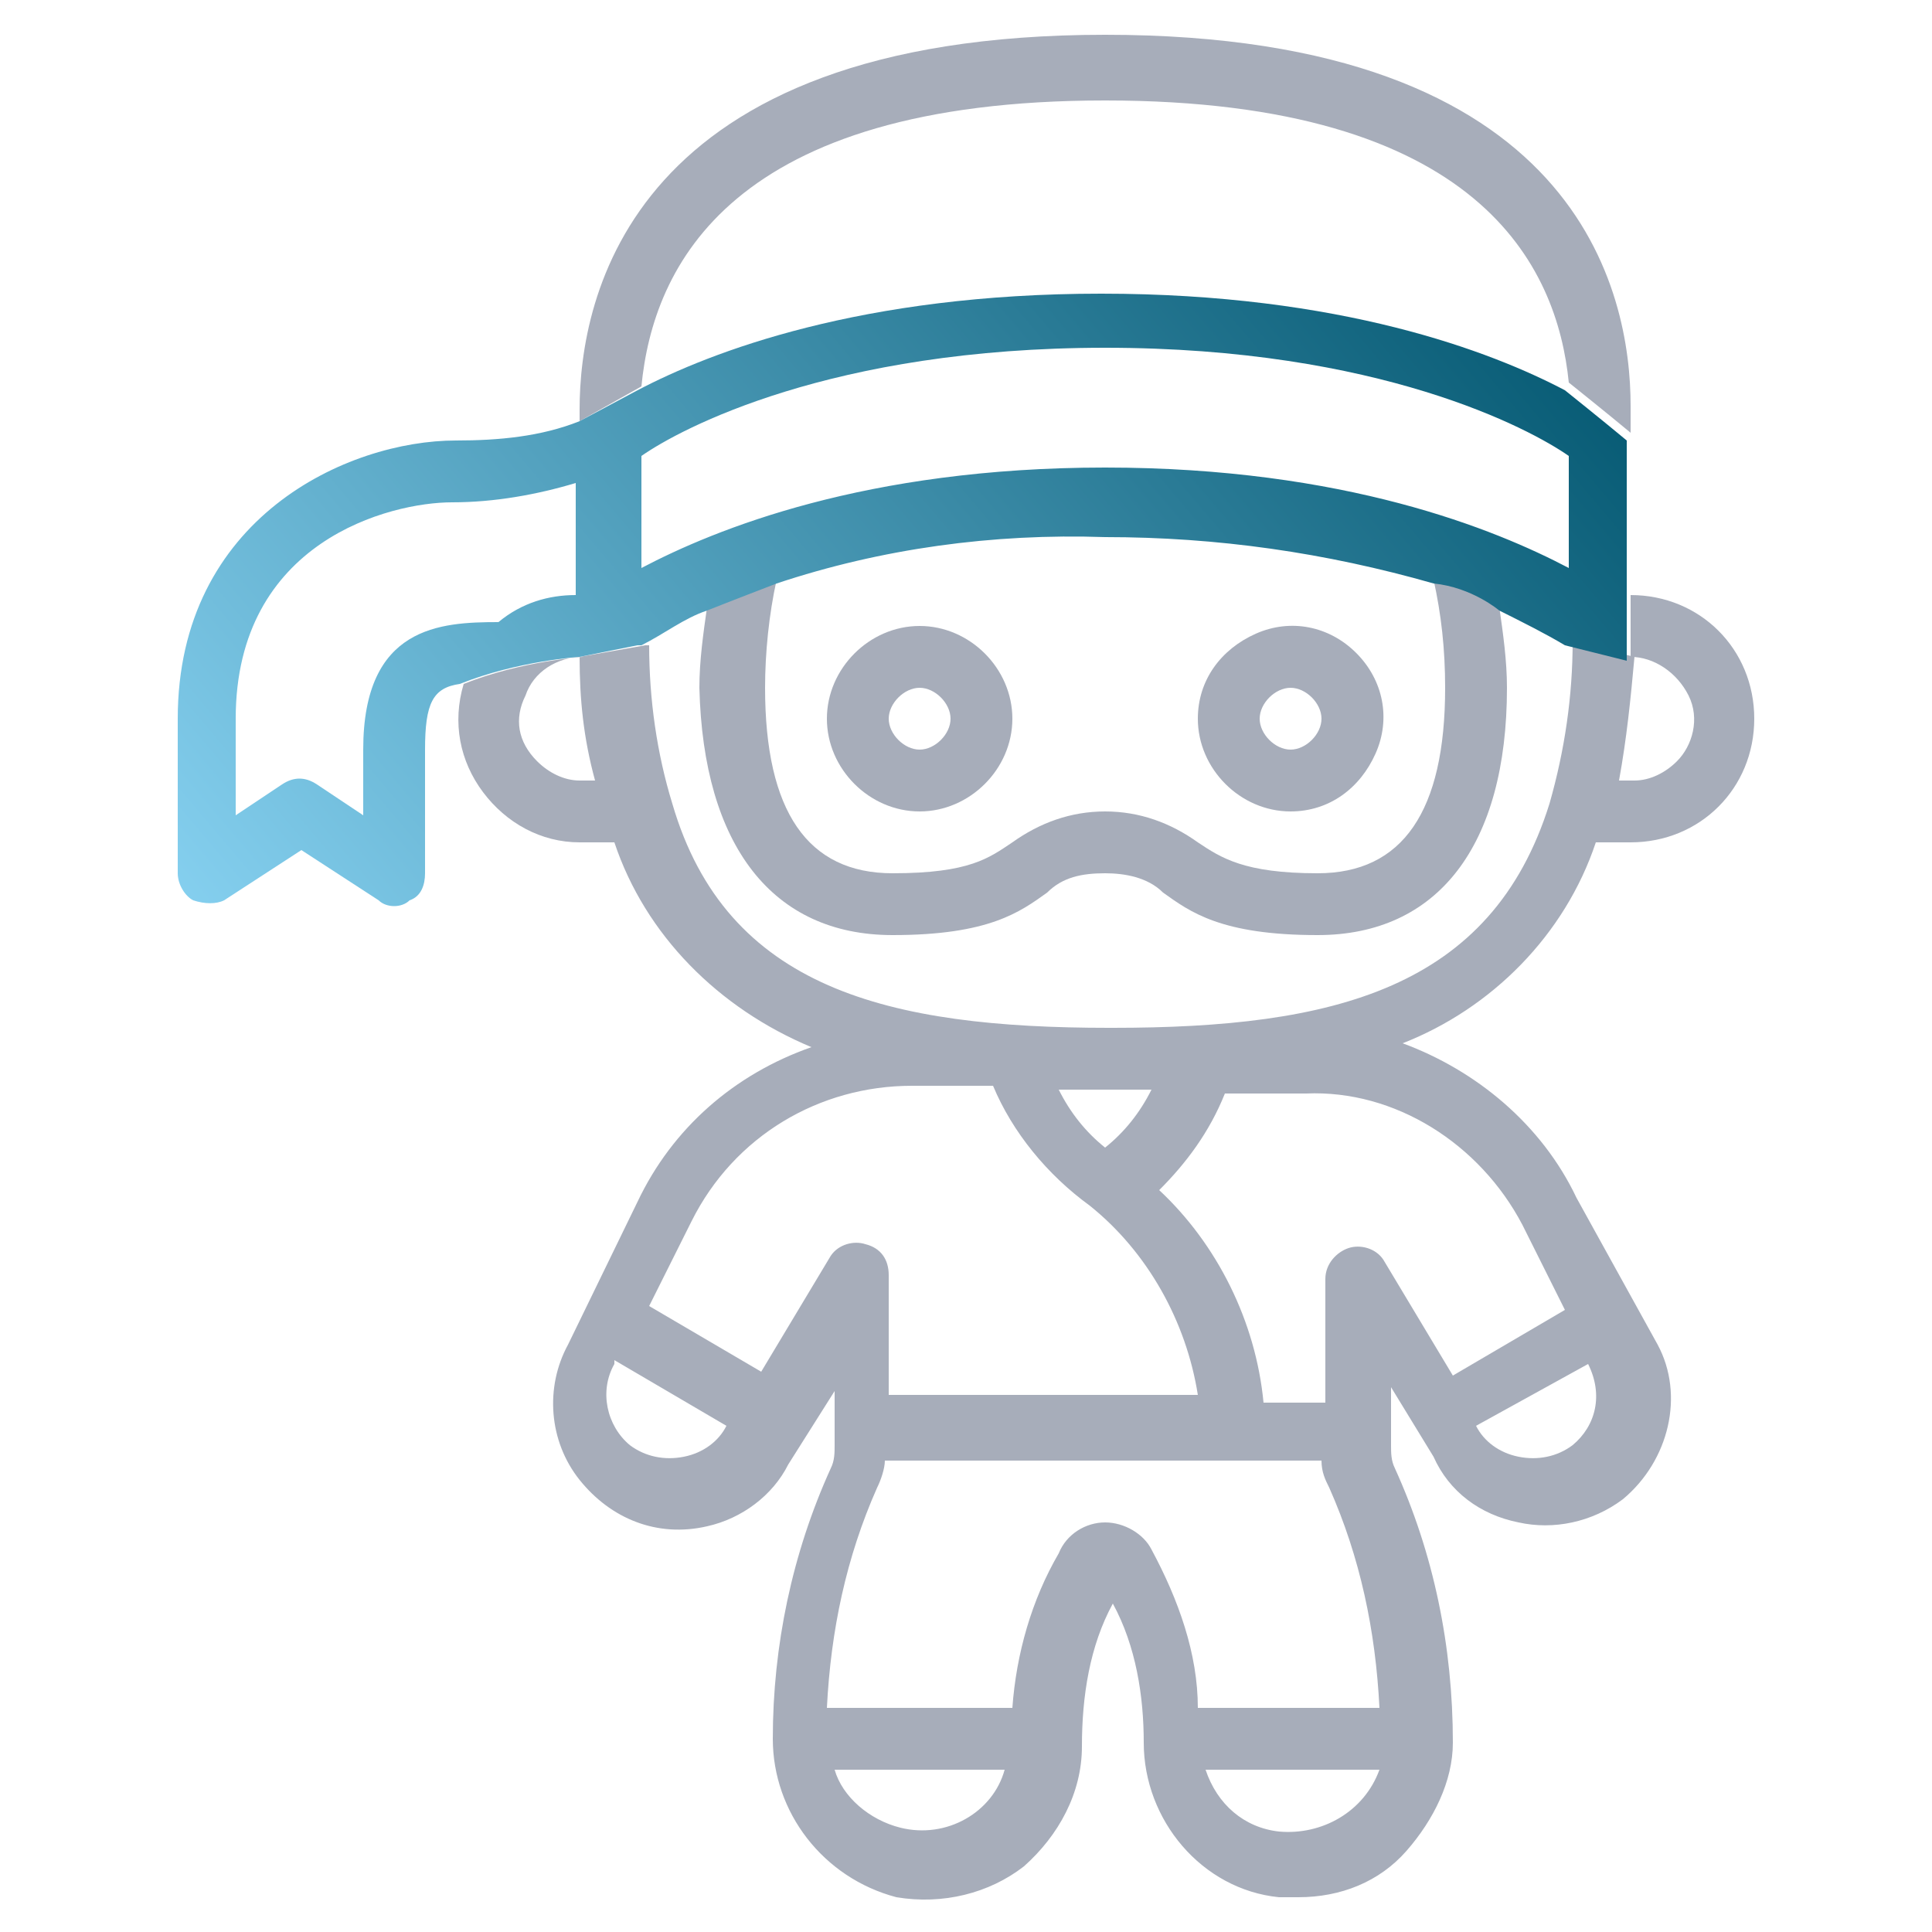 <?xml version="1.0" encoding="utf-8"?>
<!-- Generator: Adobe Illustrator 27.5.0, SVG Export Plug-In . SVG Version: 6.00 Build 0)  -->
<svg version="1.1" id="Layer_1" xmlns="http://www.w3.org/2000/svg" xmlns:xlink="http://www.w3.org/1999/xlink" x="0px" y="0px"
	 viewBox="0 0 50 50" style="enable-background:new 0 0 50 50;" xml:space="preserve">
<style type="text/css">
	.st0{fill:#A7ADBA;}
	.st1{fill:url(#SVGID_1_);}
</style>
<path class="st0" d="M23.1,24.2c2.5,0,3.3-0.6,4-1.1c0.4-0.4,0.9-0.5,1.5-0.5c0.5,0,1.1,0.1,1.5,0.5c0.7,0.5,1.5,1.1,4,1.1
	c3.1,0,4.9-2.3,4.9-6.4c0-0.7-0.1-1.4-0.2-2.1c0,0-0.7-0.6-1.7-0.7c0.2,0.9,0.3,1.8,0.3,2.8c0,3.2-1.1,4.8-3.3,4.8
	c-1.9,0-2.5-0.4-3.1-0.8c-0.7-0.5-1.5-0.8-2.4-0.8s-1.7,0.3-2.4,0.8c-0.6,0.4-1.1,0.8-3.1,0.8c-2.2,0-3.3-1.6-3.3-4.8
	c0-0.9,0.1-1.9,0.3-2.8c0,0-1.2,0.4-1.8,0.7c-0.1,0.7-0.2,1.4-0.2,2.1C18.2,21.9,20,24.2,23.1,24.2z"/>
<path class="st0" d="M41.3,21.8h0.9c1.8,0,3.2-1.4,3.2-3.2s-1.4-3.2-3.2-3.2V17c0.6,0,1.2,0.4,1.5,1s0.1,1.3-0.3,1.7l0,0
	c-0.3,0.3-0.7,0.5-1.1,0.5h-0.4c0.2-1.1,0.3-2.1,0.4-3.2l0,0l-1.6-0.4c0,1.4-0.2,2.8-0.6,4.2c-1.5,4.8-5.6,5.8-11.3,5.8h-0.1
	c-5.7,0-9.9-1-11.3-5.8c-0.4-1.3-0.6-2.7-0.6-4.1h-0.1L15,17l0,0c0,1.1,0.1,2.1,0.4,3.2H15c-0.4,0-0.8-0.2-1.1-0.5
	c-0.5-0.5-0.6-1.1-0.3-1.7c0.2-0.6,0.8-1,1.5-1c0,0-1.6,0.1-3.1,0.7c-0.3,1-0.1,2,0.5,2.8s1.5,1.3,2.5,1.3h0.9
	c0.8,2.4,2.7,4.3,5.1,5.3c-2,0.7-3.6,2.1-4.5,4l-1.8,3.7c-0.6,1.1-0.5,2.5,0.3,3.5s2,1.5,3.3,1.2c0.9-0.2,1.7-0.8,2.1-1.6l1.2-1.9
	v1.4c0,0.2,0,0.4-0.1,0.6c-1,2.2-1.5,4.6-1.5,7c0,1.9,1.3,3.6,3.2,4.1c1.2,0.2,2.4-0.1,3.3-0.8c0.9-0.8,1.5-1.9,1.5-3.1
	c0-1.3,0.2-2.6,0.8-3.7c0.6,1.1,0.8,2.4,0.8,3.6c0,2,1.5,3.8,3.5,4c0.2,0,0.3,0,0.5,0c1.1,0,2.1-0.4,2.8-1.2s1.2-1.8,1.2-2.8
	c0-2.5-0.5-4.9-1.5-7.1C36,37.8,36,37.6,36,37.4v-1.5l1.1,1.8c0.4,0.9,1.2,1.5,2.2,1.7c0.9,0.2,1.9,0,2.7-0.6c1.2-1,1.6-2.7,0.9-4
	L40.8,31c-0.9-1.9-2.6-3.3-4.5-4C38.6,26.1,40.5,24.2,41.3,21.8z M28.6,28.2h1.2c-0.3,0.6-0.7,1.1-1.2,1.5c-0.5-0.4-0.9-0.9-1.2-1.5
	H28.6z M18.8,36.9c-0.2,0.4-0.6,0.7-1.1,0.8s-1,0-1.4-0.3c-0.6-0.5-0.8-1.4-0.4-2.1v-0.1L18.8,36.9L18.8,36.9z M19.7,35.5l-2.9-1.7
	l1.1-2.2c1.1-2.2,3.3-3.5,5.7-3.5h2.1c0.5,1.2,1.4,2.3,2.5,3.1c1.5,1.2,2.5,3,2.8,4.9h-8V33c0-0.4-0.2-0.7-0.6-0.8
	c-0.3-0.1-0.7,0-0.9,0.3L19.7,35.5z M23.3,47.3L23.3,47.3c-0.8-0.2-1.5-0.8-1.7-1.5H26C25.7,46.9,24.5,47.6,23.3,47.3z M33.1,47.4
	L33.1,47.4c-0.9-0.1-1.6-0.7-1.9-1.6h4.5C35.3,46.9,34.2,47.5,33.1,47.4z M31,44.2c0-1.4-0.5-2.8-1.2-4.1c-0.2-0.4-0.7-0.7-1.2-0.7
	l0,0c-0.5,0-1,0.3-1.2,0.8c-0.7,1.2-1.1,2.6-1.2,4h-4.8c0.1-2,0.5-3.9,1.3-5.7c0.1-0.2,0.2-0.5,0.2-0.7h11.3c0,0.3,0.1,0.5,0.2,0.7
	c0.8,1.8,1.2,3.7,1.3,5.7H31z M41.1,35.3L41.1,35.3c0.4,0.8,0.2,1.6-0.4,2.1l0,0c-0.4,0.3-0.9,0.4-1.4,0.3c-0.5-0.1-0.9-0.4-1.1-0.8
	L41.1,35.3z M39.4,31.7l1.1,2.2l-2.9,1.7l-1.8-3c-0.2-0.3-0.6-0.4-0.9-0.3c-0.3,0.1-0.6,0.4-0.6,0.8v3.2h-1.6
	c-0.2-2.1-1.2-4.1-2.7-5.5c0.7-0.7,1.3-1.5,1.7-2.5h2.1C36.1,28.2,38.3,29.6,39.4,31.7z"/>
<path class="st0" d="M28.6,2.6c9.7,0,11.7,4.3,12,7.3c0,0,1,0.8,1.6,1.3v-0.7c0-2.9-1.3-9.6-13.6-9.6S15,7.7,15,10.6v0.3l1.6-0.9
	C16.9,6.9,18.9,2.6,28.6,2.6z"/>
<path class="st0" d="M23.8,21c1.3,0,2.4-1.1,2.4-2.4s-1.1-2.4-2.4-2.4s-2.4,1.1-2.4,2.4S22.5,21,23.8,21z M23.8,17.8
	c0.4,0,0.8,0.4,0.8,0.8s-0.4,0.8-0.8,0.8S23,19,23,18.6C23,18.2,23.4,17.8,23.8,17.8z"/>
<path class="st0" d="M33.4,21c1,0,1.8-0.6,2.2-1.5s0.2-1.9-0.5-2.6s-1.7-0.9-2.6-0.5c-0.9,0.4-1.5,1.2-1.5,2.2
	C31,19.9,32.1,21,33.4,21z M33.4,17.8c0.4,0,0.8,0.4,0.8,0.8s-0.4,0.8-0.8,0.8c-0.4,0-0.8-0.4-0.8-0.8C32.6,18.2,33,17.8,33.4,17.8z
	"/>
<linearGradient id="SVGID_1_" gradientUnits="userSpaceOnUse" x1="7.133" y1="22.084" x2="38.577" y2="48.767" gradientTransform="matrix(1 0 0 -1 0 52)">
	<stop  offset="0" style="stop-color:#8DD7F7"/>
	<stop  offset="1" style="stop-color:#00546D"/>
</linearGradient>
<path class="st1" d="M16.5,16.7h0.1l0,0c0.6-0.3,1.1-0.7,1.7-0.9c0.5-0.2,1.8-0.7,1.8-0.7c2.7-0.9,5.6-1.3,8.5-1.2
	c2.9,0,5.7,0.4,8.5,1.2c1,0.1,1.7,0.7,1.7,0.7c0.6,0.3,1.2,0.6,1.7,0.9l1.6,0.4v-1.6v-4.1c-0.6-0.5-1.6-1.3-1.6-1.3
	c-1.9-1-5.8-2.5-12-2.5s-10.1,1.5-12,2.5L15,10.9c-1,0.4-2.1,0.5-3.2,0.5c-2.8,0-7.2,2-7.2,7.2v4c0,0.3,0.2,0.6,0.4,0.7
	c0.3,0.1,0.6,0.1,0.8,0l2-1.3l2,1.3c0.2,0.2,0.6,0.2,0.8,0c0.3-0.1,0.4-0.4,0.4-0.7v-3.2c0-1.2,0.2-1.6,0.9-1.7
	C13.4,17.1,15,17,15,17L16.5,16.7z M16.6,11.8c1-0.7,4.9-2.8,12-2.8s11,2.1,12,2.8v2.9c-1.9-1-5.8-2.6-12-2.6s-10.1,1.6-12,2.6
	C16.6,14.7,16.6,11.8,16.6,11.8z M12.9,16.1c-1.5,0-3.5,0.1-3.5,3.3v1.7l-1.2-0.8c-0.3-0.2-0.6-0.2-0.9,0l-1.2,0.8v-2.5
	c0-4.6,4-5.6,5.6-5.6c1.1,0,2.2-0.2,3.2-0.5v2.9C14.2,15.4,13.5,15.6,12.9,16.1L12.9,16.1z"/>
</svg>
